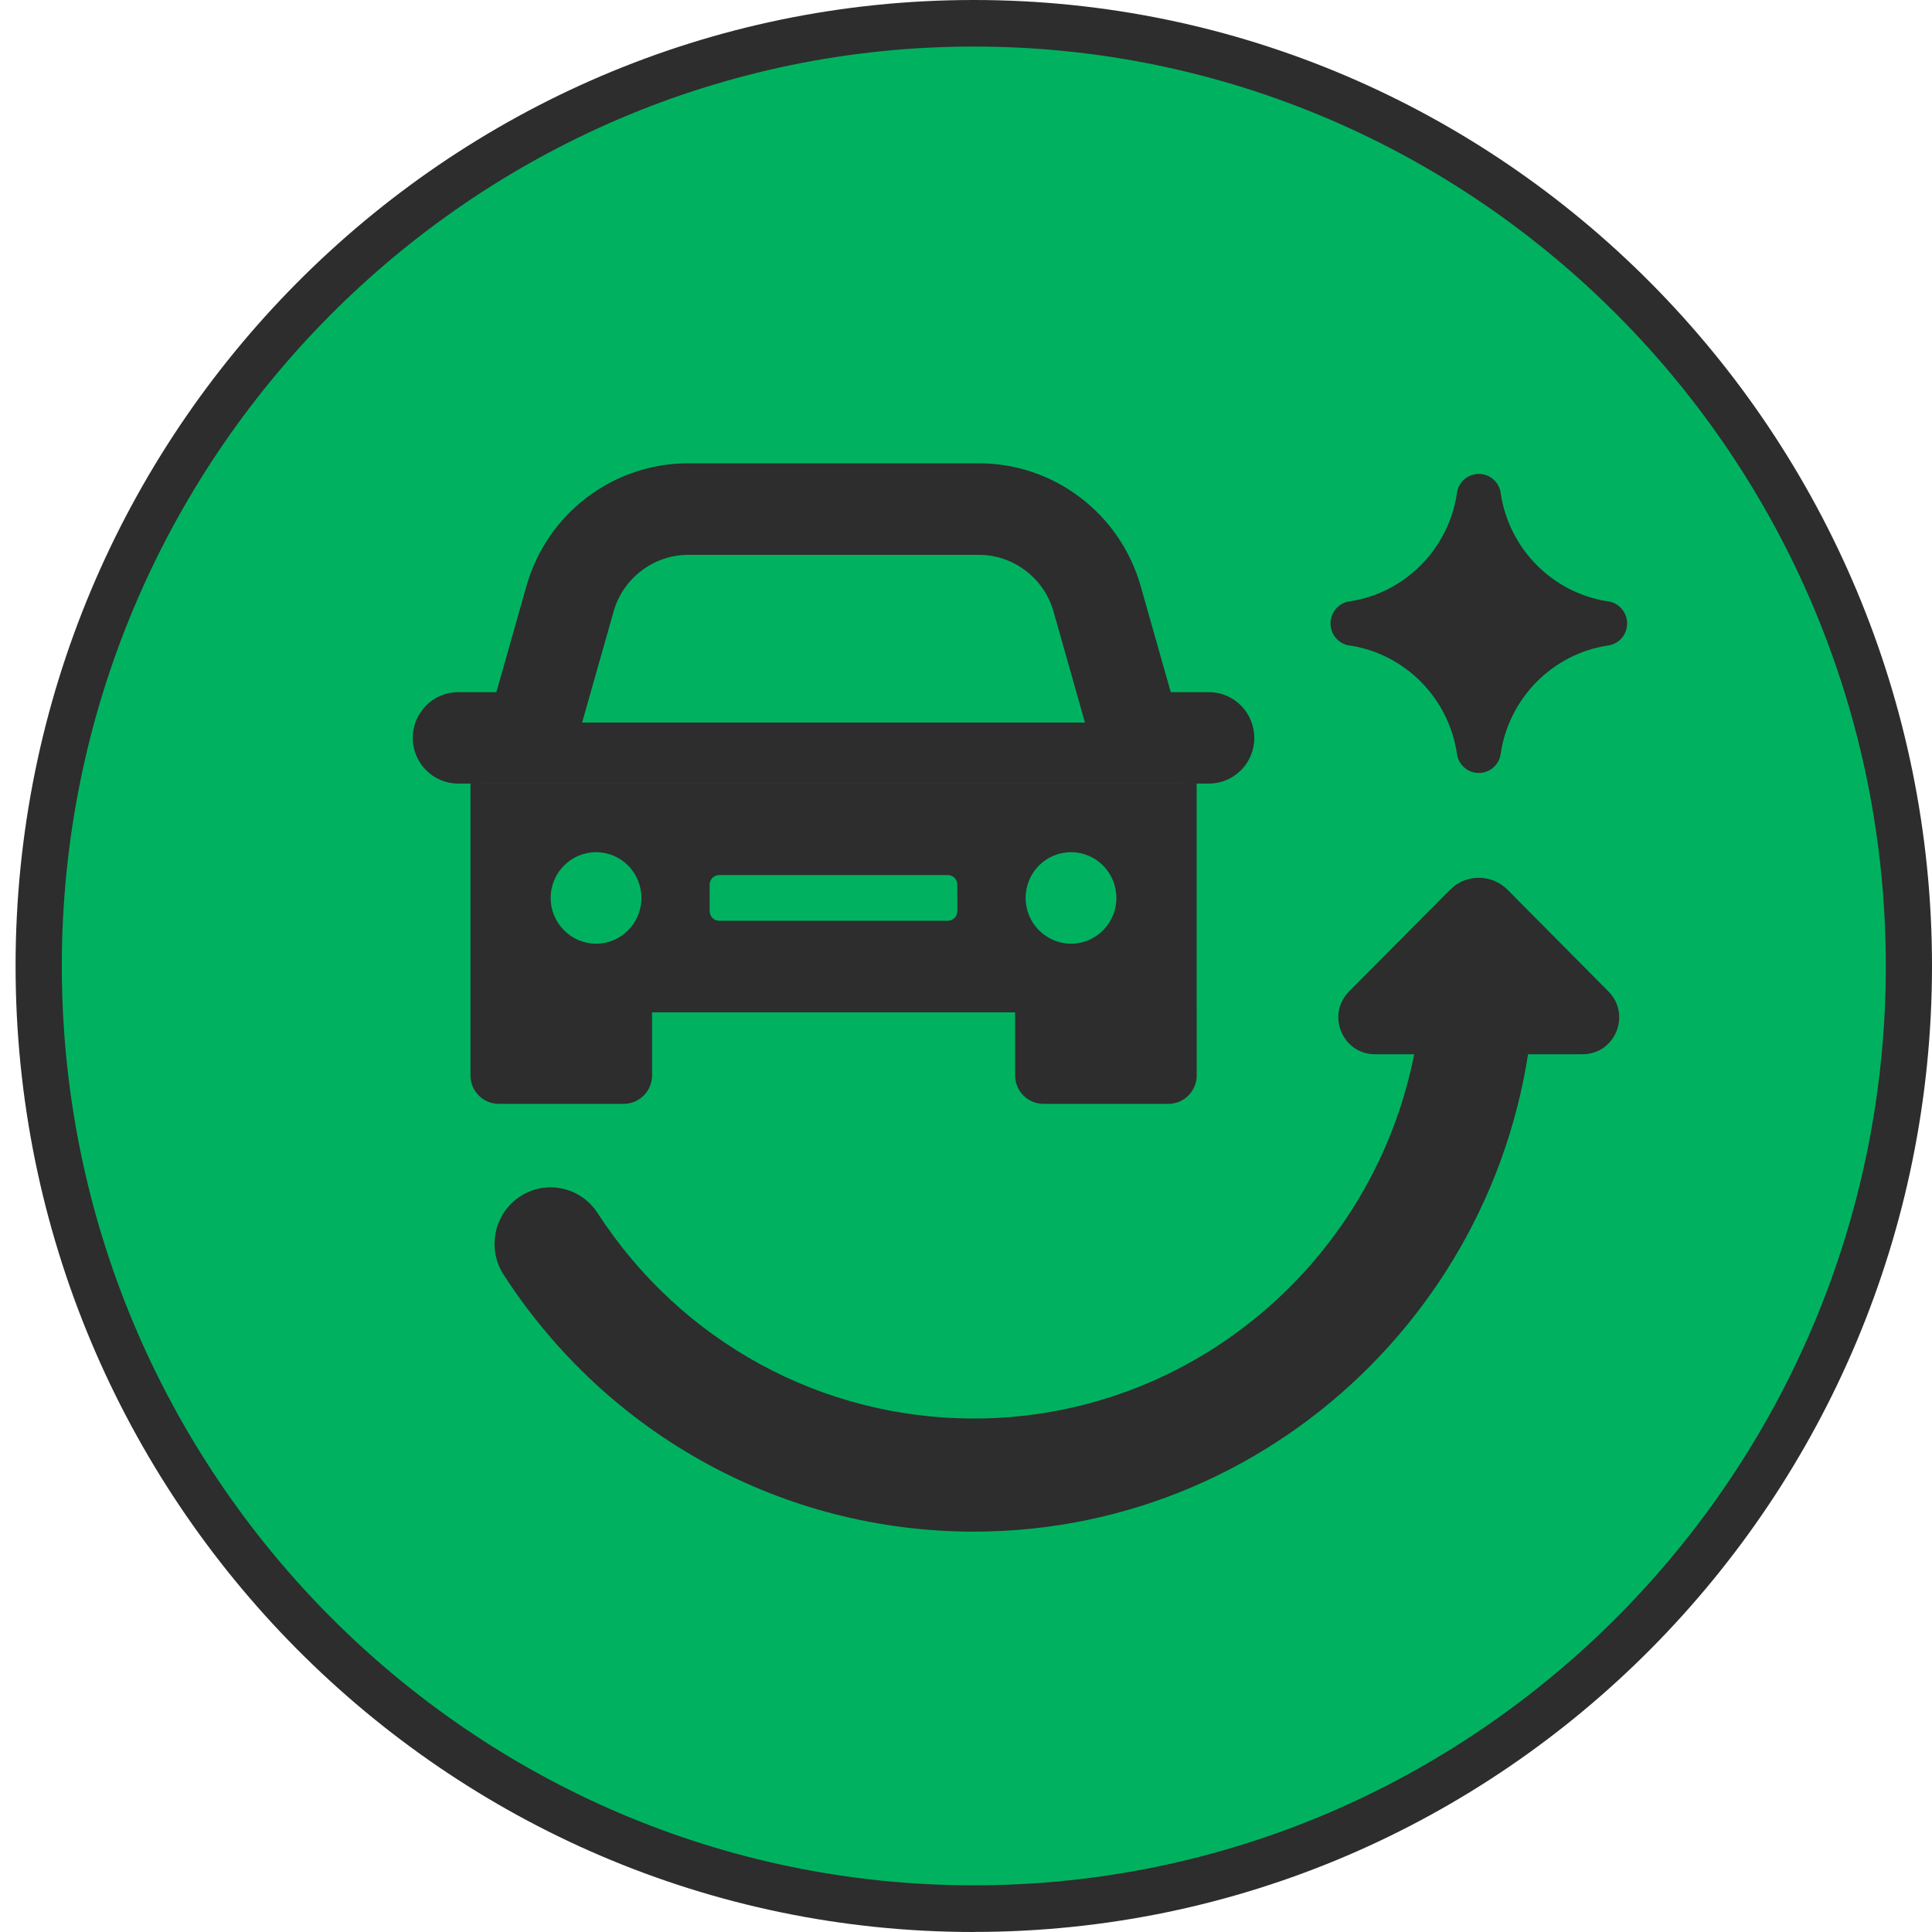 <svg width="31" height="31" viewBox="0 0 31 31" fill="none" xmlns="http://www.w3.org/2000/svg">
<path d="M15.625 0.374C23.913 0.374 30.629 7.146 30.629 15.499C30.629 23.852 23.911 30.625 15.625 30.625C7.339 30.625 0.621 23.854 0.621 15.499C0.621 7.145 7.339 0.374 15.625 0.374Z" fill="#00B260"/>
<path d="M15.625 31C7.147 31 0.25 24.046 0.25 15.499C0.25 6.953 7.147 0 15.625 0C24.103 0 31 6.953 31 15.499C31 24.046 24.103 30.999 15.625 30.999V31ZM15.625 0.747C7.557 0.747 0.992 7.365 0.992 15.499C0.992 23.633 7.557 30.251 15.625 30.251C23.694 30.251 30.259 23.633 30.259 15.499C30.259 7.365 23.695 0.747 15.625 0.747Z" fill="#2D2D2D"/>
<path d="M15.625 24.576C12.572 24.576 9.752 23.035 8.082 20.455C7.81 20.035 7.927 19.474 8.343 19.199C8.759 18.925 9.316 19.044 9.588 19.463C10.926 21.529 13.183 22.761 15.625 22.761C19.597 22.761 22.829 19.503 22.829 15.501C22.829 14.999 23.231 14.593 23.729 14.593C24.226 14.593 24.628 14.999 24.628 15.501C24.628 20.505 20.59 24.576 15.627 24.576H15.625Z" fill="#2D2D2D"/>
<path d="M22.062 16.916C21.539 16.916 21.278 16.28 21.647 15.908L23.265 14.278C23.521 14.02 23.935 14.02 24.191 14.278L25.808 15.908C26.178 16.28 25.916 16.916 25.394 16.916H22.062Z" fill="#2D2D2D"/>
<path d="M19.201 12.573L18.924 11.595L18.304 9.408C17.973 8.24 16.913 7.434 15.708 7.434H11.042C9.836 7.434 8.776 8.239 8.446 9.408L7.826 11.595L7.549 12.573H19.201Z" fill="#2D2D2D"/>
<path d="M19.201 12.573H7.549V16.244H19.201V12.573Z" fill="#2D2D2D"/>
<path d="M9.34 11.594L9.846 9.811C9.998 9.276 10.49 8.903 11.042 8.903H15.708C16.26 8.903 16.752 9.276 16.904 9.811L17.409 11.594H9.342H9.34Z" fill="#00B260"/>
<path d="M10.462 16.244H7.549V17.255C7.549 17.507 7.751 17.712 8.003 17.712H10.008C10.259 17.712 10.463 17.507 10.463 17.255V16.244H10.462Z" fill="#2D2D2D"/>
<path d="M19.201 16.244H16.288V17.255C16.288 17.507 16.491 17.712 16.742 17.712H18.748C18.998 17.712 19.202 17.507 19.202 17.255V16.244H19.201Z" fill="#2D2D2D"/>
<path d="M7.75 12.573H7.351C6.949 12.573 6.623 12.244 6.623 11.84C6.623 11.435 6.95 11.106 7.351 11.106H8.194L7.75 12.573Z" fill="#2D2D2D"/>
<path d="M18.954 12.573H19.398C19.801 12.573 20.126 12.244 20.126 11.84C20.126 11.435 19.8 11.106 19.398 11.106H18.51L18.954 12.573Z" fill="#2D2D2D"/>
<path d="M10.292 14.408C10.292 14.814 9.966 15.142 9.564 15.142C9.163 15.142 8.836 14.812 8.836 14.408C8.836 14.003 9.162 13.674 9.564 13.674C9.967 13.674 10.292 14.003 10.292 14.408Z" fill="#00B260"/>
<path d="M17.913 14.408C17.913 14.814 17.586 15.142 17.185 15.142C16.784 15.142 16.457 14.812 16.457 14.408C16.457 14.003 16.782 13.674 17.185 13.674C17.588 13.674 17.913 14.003 17.913 14.408Z" fill="#00B260"/>
<path d="M15.209 14.041H11.539C11.455 14.041 11.387 14.11 11.387 14.194V14.62C11.387 14.705 11.455 14.774 11.539 14.774H15.209C15.293 14.774 15.361 14.705 15.361 14.62V14.194C15.361 14.11 15.293 14.041 15.209 14.041Z" fill="#00B260"/>
<path d="M25.828 9.653C25.812 9.65 25.795 9.649 25.779 9.646C24.91 9.505 24.223 8.813 24.083 7.936C24.081 7.92 24.078 7.903 24.076 7.887C24.042 7.725 23.899 7.604 23.729 7.604C23.558 7.604 23.415 7.725 23.381 7.887C23.378 7.903 23.377 7.92 23.374 7.936C23.234 8.813 22.547 9.505 21.678 9.646C21.662 9.649 21.645 9.651 21.629 9.653C21.469 9.688 21.349 9.832 21.349 10.004C21.349 10.176 21.469 10.319 21.629 10.354C21.645 10.357 21.662 10.358 21.678 10.361C22.547 10.502 23.234 11.194 23.374 12.071C23.377 12.087 23.379 12.104 23.381 12.12C23.415 12.282 23.558 12.403 23.729 12.403C23.899 12.403 24.042 12.282 24.076 12.12C24.079 12.104 24.081 12.087 24.083 12.071C24.223 11.194 24.91 10.502 25.779 10.361C25.795 10.358 25.812 10.356 25.828 10.354C25.988 10.319 26.108 10.176 26.108 10.004C26.108 9.832 25.988 9.688 25.828 9.653Z" fill="#2D2D2D"/>
</svg>
